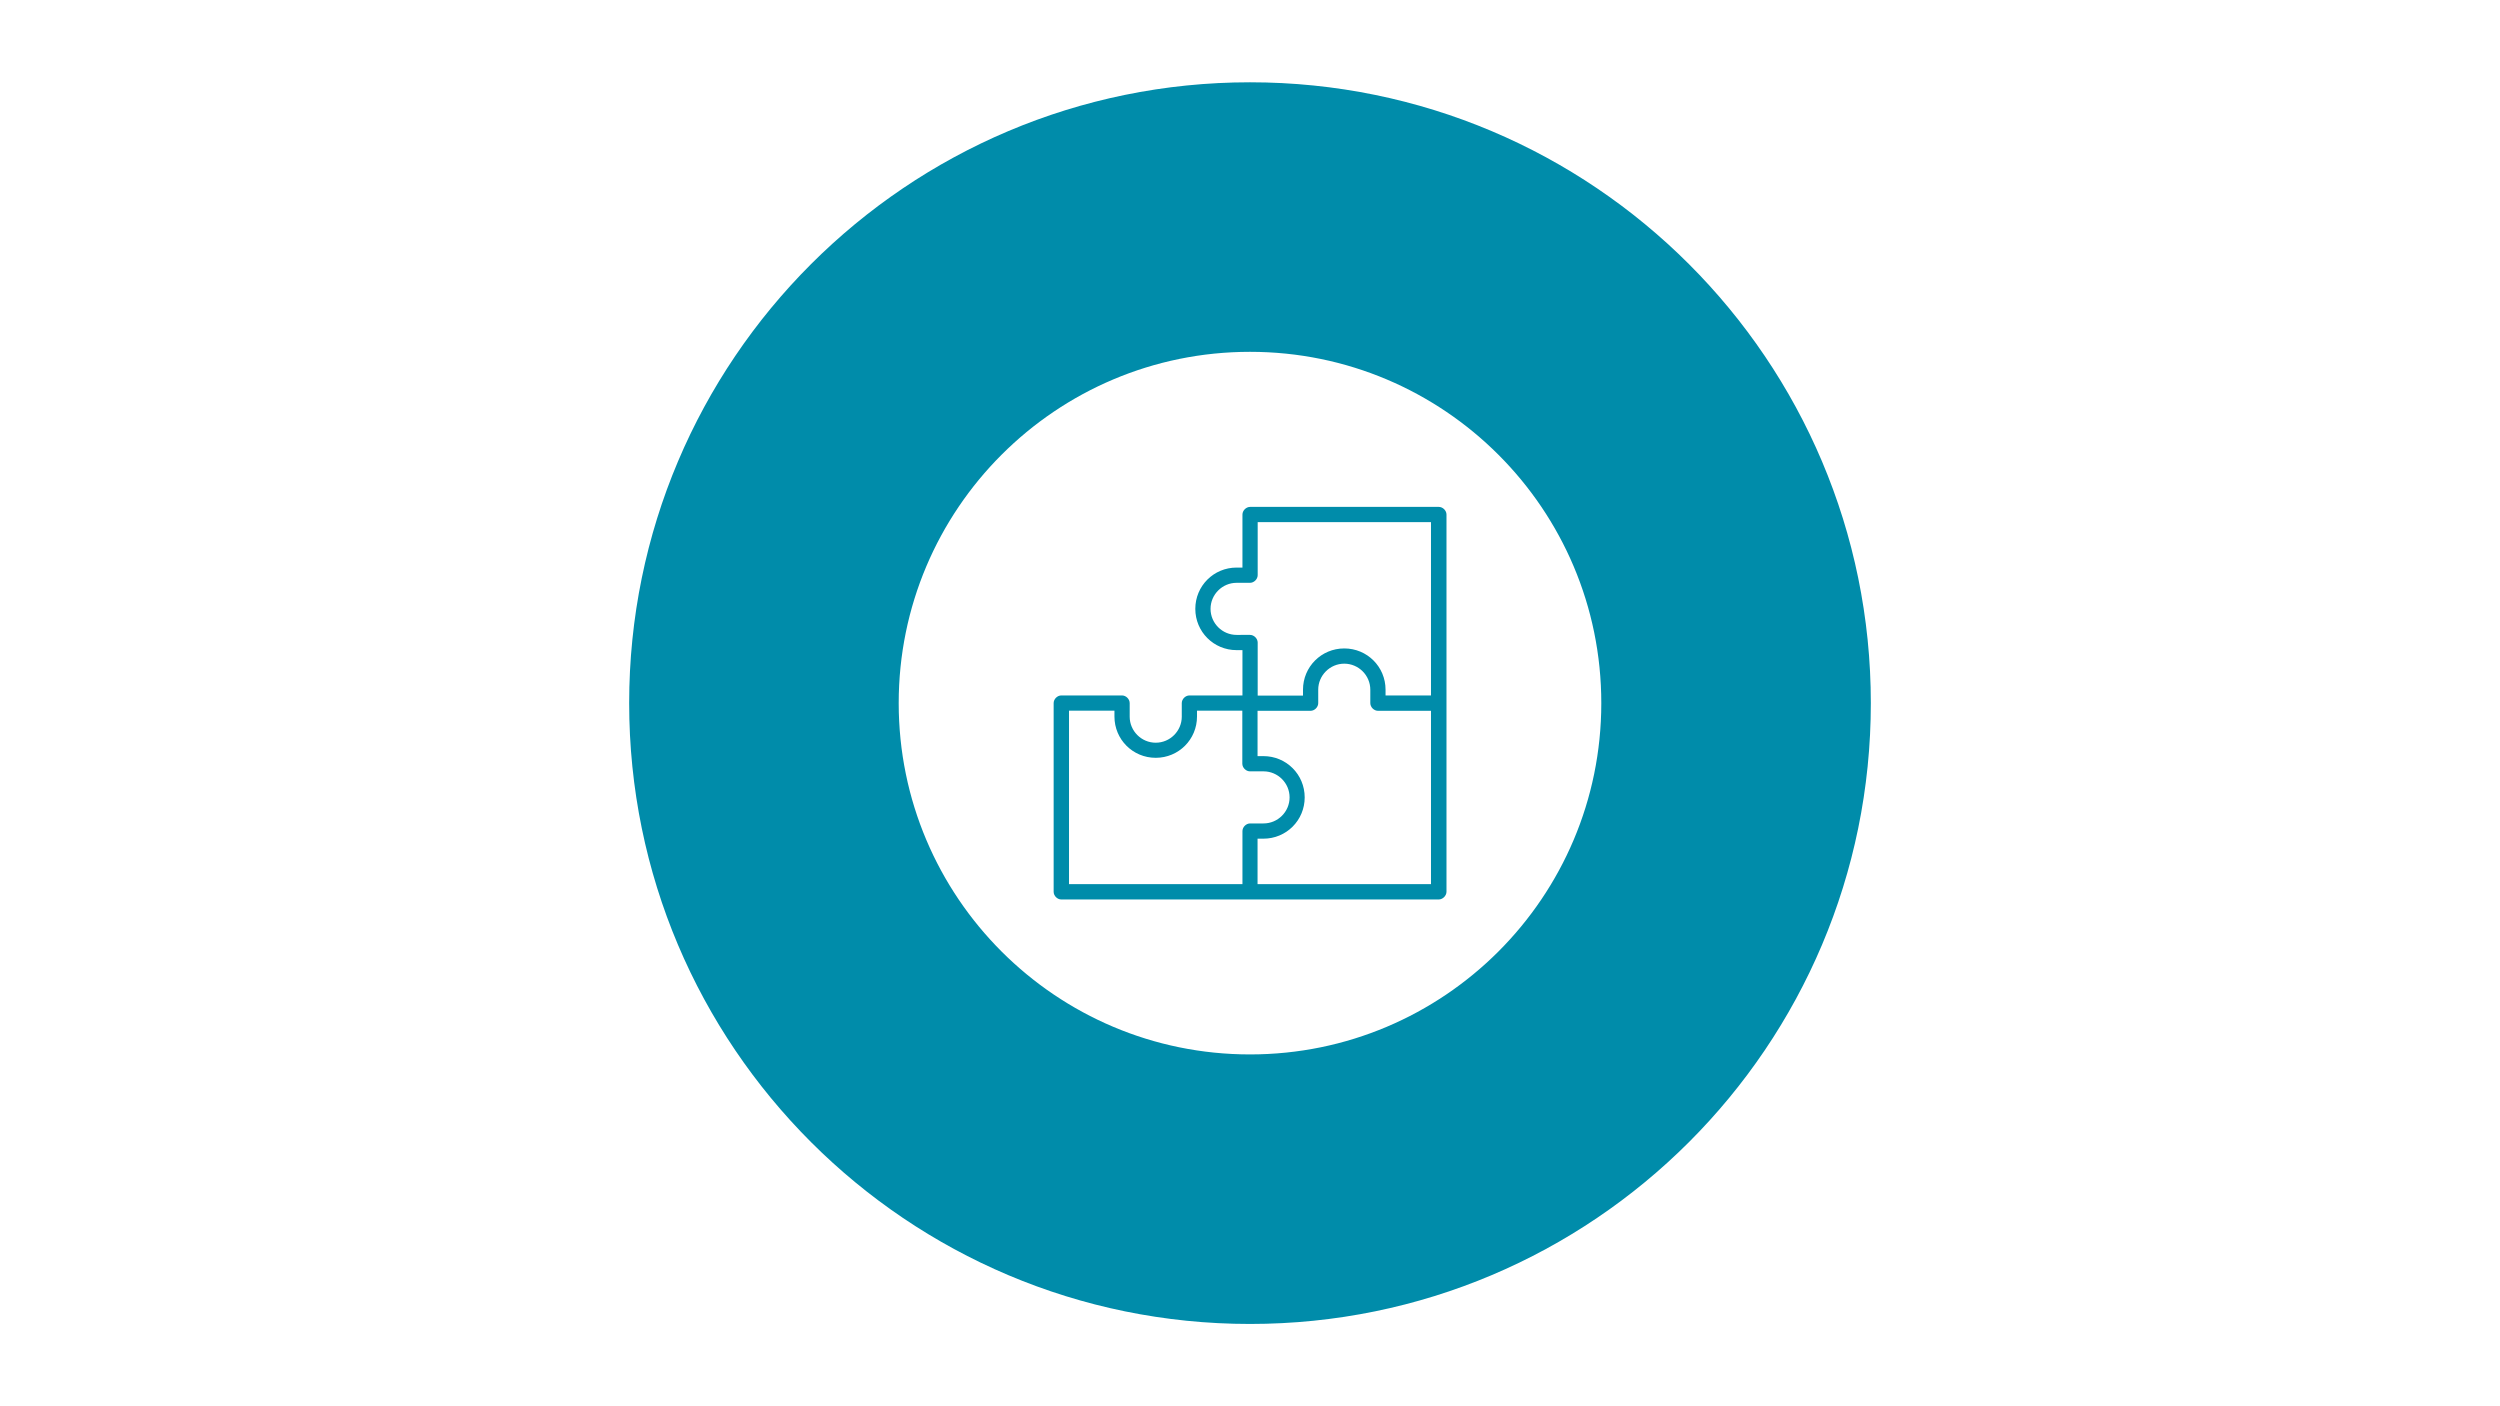 <?xml version="1.0" encoding="UTF-8"?>
<svg xmlns="http://www.w3.org/2000/svg" xmlns:xlink="http://www.w3.org/1999/xlink" version="1.0" id="Ebene_1" x="0px" y="0px" viewBox="0 0 1920 1080" style="enable-background:new 0 0 1920 1080;" xml:space="preserve">
<style type="text/css">
	.st0{clip-path:url(#SVGID_00000070079012988064949560000013241159730247433639_);}
	.st1{clip-path:url(#SVGID_00000018915803998659430230000014745084561138110648_);fill:#008CAA;}
	.st2{clip-path:url(#SVGID_00000139264431312717856760000014730855665440175542_);enable-background:new    ;}
	.st3{clip-path:url(#SVGID_00000181766183021982518850000006843084536697362817_);fill:#008CAA;}
	.st4{clip-path:url(#SVGID_00000026138348858550409640000006574272224674230690_);}
	.st5{clip-path:url(#SVGID_00000130615334735918736300000005118962739598848958_);fill:#008CAA;}
	.st6{clip-path:url(#SVGID_00000039093761296165765180000001681361465806658955_);enable-background:new    ;}
	.st7{clip-path:url(#SVGID_00000164511437167708818330000002057194773065378187_);fill:#008CAA;}
	.st8{clip-path:url(#SVGID_00000100366958931158830850000001095225451835137215_);}
	.st9{clip-path:url(#SVGID_00000049912801491934848180000012862657237214388618_);fill:#008CAA;}
	.st10{clip-path:url(#SVGID_00000069382129766785917050000018202950818332292749_);enable-background:new    ;}
	.st11{clip-path:url(#SVGID_00000075136614831215053270000003356832635737418162_);fill:#008CAA;}
	.st12{clip-path:url(#SVGID_00000039841118492620196020000003507773460579604620_);}
	.st13{clip-path:url(#SVGID_00000018939984323718056320000009263189577316285841_);fill:#008CAA;}
	.st14{clip-path:url(#SVGID_00000098209021043430581730000010233716844100586133_);enable-background:new    ;}
	.st15{clip-path:url(#SVGID_00000039108574349021947850000016063048362390749119_);fill:#008CAA;}
</style>
<g>
	<g>
		<defs>
			<rect id="SVGID_1_" x="-3880" width="1920" height="1080"></rect>
		</defs>
		<clipPath id="SVGID_00000160177421067162985920000012656264258216011707_">
			<use xlink:href="#SVGID_1_" style="overflow:visible;"></use>
		</clipPath>
		<g style="clip-path:url(#SVGID_00000160177421067162985920000012656264258216011707_);">
			<defs>
				<rect id="SVGID_00000137115301846643163610000001144672603955848873_" x="-3076.7" y="387.5" width="313.3" height="305"></rect>
			</defs>
			<clipPath id="SVGID_00000049926452765111966140000003567500195752815488_">
				<use xlink:href="#SVGID_00000137115301846643163610000001144672603955848873_" style="overflow:visible;"></use>
			</clipPath>
			<g style="clip-path:url(#SVGID_00000049926452765111966140000003567500195752815488_);enable-background:new    ;">
				<g>
					<defs>
						<rect id="SVGID_00000181065768754846701530000008167135647805622972_" x="-36648" y="-31687" width="65535" height="65535"></rect>
					</defs>
					<clipPath id="SVGID_00000027576650027320193620000009084594788726585251_">
						<use xlink:href="#SVGID_00000181065768754846701530000008167135647805622972_" style="overflow:visible;"></use>
					</clipPath>
				</g>
			</g>
		</g>
	</g>
</g>
<g>
	<g>
		<defs>
			<rect id="SVGID_00000085931509697117508850000013856003652643511192_" x="-1940" width="1920" height="1080"></rect>
		</defs>
		<clipPath id="SVGID_00000093858589305001991190000003048220273734900374_">
			<use xlink:href="#SVGID_00000085931509697117508850000013856003652643511192_" style="overflow:visible;"></use>
		</clipPath>
		<g style="clip-path:url(#SVGID_00000093858589305001991190000003048220273734900374_);">
			<defs>
				<rect id="SVGID_00000132051770218420893150000004863236649962980764_" x="-1142.8" y="377.2" width="325.7" height="325.7"></rect>
			</defs>
			<clipPath id="SVGID_00000040552065389053957670000007522204142660529029_">
				<use xlink:href="#SVGID_00000132051770218420893150000004863236649962980764_" style="overflow:visible;"></use>
			</clipPath>
			<g style="clip-path:url(#SVGID_00000040552065389053957670000007522204142660529029_);enable-background:new    ;">
				<g>
					<defs>
						<rect id="SVGID_00000084503805780660151810000012889754397594681770_" x="-34708" y="-31687" width="65535" height="65535"></rect>
					</defs>
					<clipPath id="SVGID_00000123409361070261970830000006342718840057679524_">
						<use xlink:href="#SVGID_00000084503805780660151810000012889754397594681770_" style="overflow:visible;"></use>
					</clipPath>
				</g>
			</g>
		</g>
	</g>
</g>
<g>
	<g>
		<defs>
			<rect id="SVGID_00000065764422116042885770000003613687986356807326_" width="1920" height="1080"></rect>
		</defs>
		<clipPath id="SVGID_00000176724521123839030880000007112786100568504723_">
			<use xlink:href="#SVGID_00000065764422116042885770000003613687986356807326_" style="overflow:visible;"></use>
		</clipPath>
		<g style="clip-path:url(#SVGID_00000176724521123839030880000007112786100568504723_);">
			<defs>
				<rect id="SVGID_00000060744321217573681820000011620048176730732432_" width="1920" height="1080"></rect>
			</defs>
			<clipPath id="SVGID_00000163037072249925191640000004540806265403707543_">
				<use xlink:href="#SVGID_00000060744321217573681820000011620048176730732432_" style="overflow:visible;"></use>
			</clipPath>
			<path style="clip-path:url(#SVGID_00000163037072249925191640000004540806265403707543_);fill:#008CAA;" d="M1229.8,540     c0,149-120.8,269.8-269.8,269.8C811,809.8,690.2,689,690.2,540c0-149,120.8-269.8,269.8-269.8C1109,270.2,1229.8,391,1229.8,540      M1436.8,540c0-263.3-213.5-476.8-476.8-476.8S483.2,276.7,483.2,540c0,263.3,213.5,476.8,476.8,476.8S1436.8,803.3,1436.8,540"></path>
		</g>
		<g style="clip-path:url(#SVGID_00000176724521123839030880000007112786100568504723_);">
			<defs>
				<rect id="SVGID_00000129924093393070080800000004769210302560354725_" x="807.5" y="387.5" width="305" height="305"></rect>
			</defs>
			<clipPath id="SVGID_00000117668471846992699660000008266710319074228406_">
				<use xlink:href="#SVGID_00000129924093393070080800000004769210302560354725_" style="overflow:visible;"></use>
			</clipPath>
			<g style="clip-path:url(#SVGID_00000117668471846992699660000008266710319074228406_);enable-background:new    ;">
				<g>
					<defs>
						<rect id="SVGID_00000116945536123060046380000011157015521680276412_" x="-32768" y="-31687" width="65535" height="65535"></rect>
					</defs>
					<clipPath id="SVGID_00000003792266253244439790000003265591385120831119_">
						<use xlink:href="#SVGID_00000116945536123060046380000011157015521680276412_" style="overflow:visible;"></use>
					</clipPath>
					<path style="clip-path:url(#SVGID_00000003792266253244439790000003265591385120831119_);fill:#008CAA;" d="M1064.2,534.1h34.8       V401H965.9v40.7c0,3.1-2.8,5.9-5.9,5.9h-10.3c-11,0-20,9-20,20c0,11,9,20,20,20H960c3.1,0,5.9,2.8,5.9,5.9v40.7h34.8v-4.5       c0-17.6,14.1-31.7,31.7-31.7s31.7,14.1,31.7,31.7V534.1 M821,679h133.2v-40.7c0-3.1,2.8-5.9,5.9-5.9h10.3c11,0,20-9,20-20       c0-11-9-20-20-20H960c-3.1,0-5.9-2.8-5.9-5.9v-40.7h-34.8v4.5c0,17.6-14.1,31.7-31.7,31.7c-17.6,0-31.7-14.1-31.7-31.7v-4.5       H821V679z M965.9,679H1099V545.9h-40.7c-3.1,0-5.9-2.8-5.9-5.9v-10.3c0-11-9-20-20-20c-11,0-20,9-20,20V540       c0,3.1-2.8,5.9-5.9,5.9h-40.7v34.8h4.5c17.6,0,31.7,14.1,31.7,31.7c0,17.6-14.1,31.7-31.7,31.7h-4.5V679z M1104.9,690.8H815.1       c-3.1,0-5.9-2.8-5.9-5.9V540c0-3.1,2.8-5.9,5.9-5.9h46.6c3.1,0,5.9,2.8,5.9,5.9v10.4c0,11,9,20,20,20c11,0,20-9,20-20V540       c0-3.1,2.8-5.9,5.9-5.9h40.7v-34.8h-4.5c-17.6,0-31.7-14.1-31.7-31.7c0-17.6,14.1-31.7,31.7-31.7h4.5v-40.7       c0-3.1,2.8-5.9,5.9-5.9h144.9c3.1,0,5.9,2.8,5.9,5.9v289.8C1110.8,688,1108,690.8,1104.9,690.8"></path>
				</g>
			</g>
		</g>
	</g>
</g>
<g>
	<g>
		<defs>
			<rect id="SVGID_00000024693745040396205240000000974340268493276290_" x="1940" width="1920" height="1080"></rect>
		</defs>
		<clipPath id="SVGID_00000065064609028587393950000014086253123168265661_">
			<use xlink:href="#SVGID_00000024693745040396205240000000974340268493276290_" style="overflow:visible;"></use>
		</clipPath>
		<g style="clip-path:url(#SVGID_00000065064609028587393950000014086253123168265661_);">
			<defs>
				<rect id="SVGID_00000130627670026304905480000014934447359062750908_" x="2734.2" y="374.2" width="331.5" height="331.5"></rect>
			</defs>
			<clipPath id="SVGID_00000060740307057470334280000010930125192382907287_">
				<use xlink:href="#SVGID_00000130627670026304905480000014934447359062750908_" style="overflow:visible;"></use>
			</clipPath>
			<g style="clip-path:url(#SVGID_00000060740307057470334280000010930125192382907287_);enable-background:new    ;">
				<g>
					<defs>
						<rect id="SVGID_00000012430766888266862240000002209298980114430870_" x="-30828" y="-31687" width="65535" height="65535"></rect>
					</defs>
					<clipPath id="SVGID_00000158749987550398113870000003446215519580213892_">
						<use xlink:href="#SVGID_00000012430766888266862240000002209298980114430870_" style="overflow:visible;"></use>
					</clipPath>
				</g>
			</g>
		</g>
	</g>
</g>
</svg>
